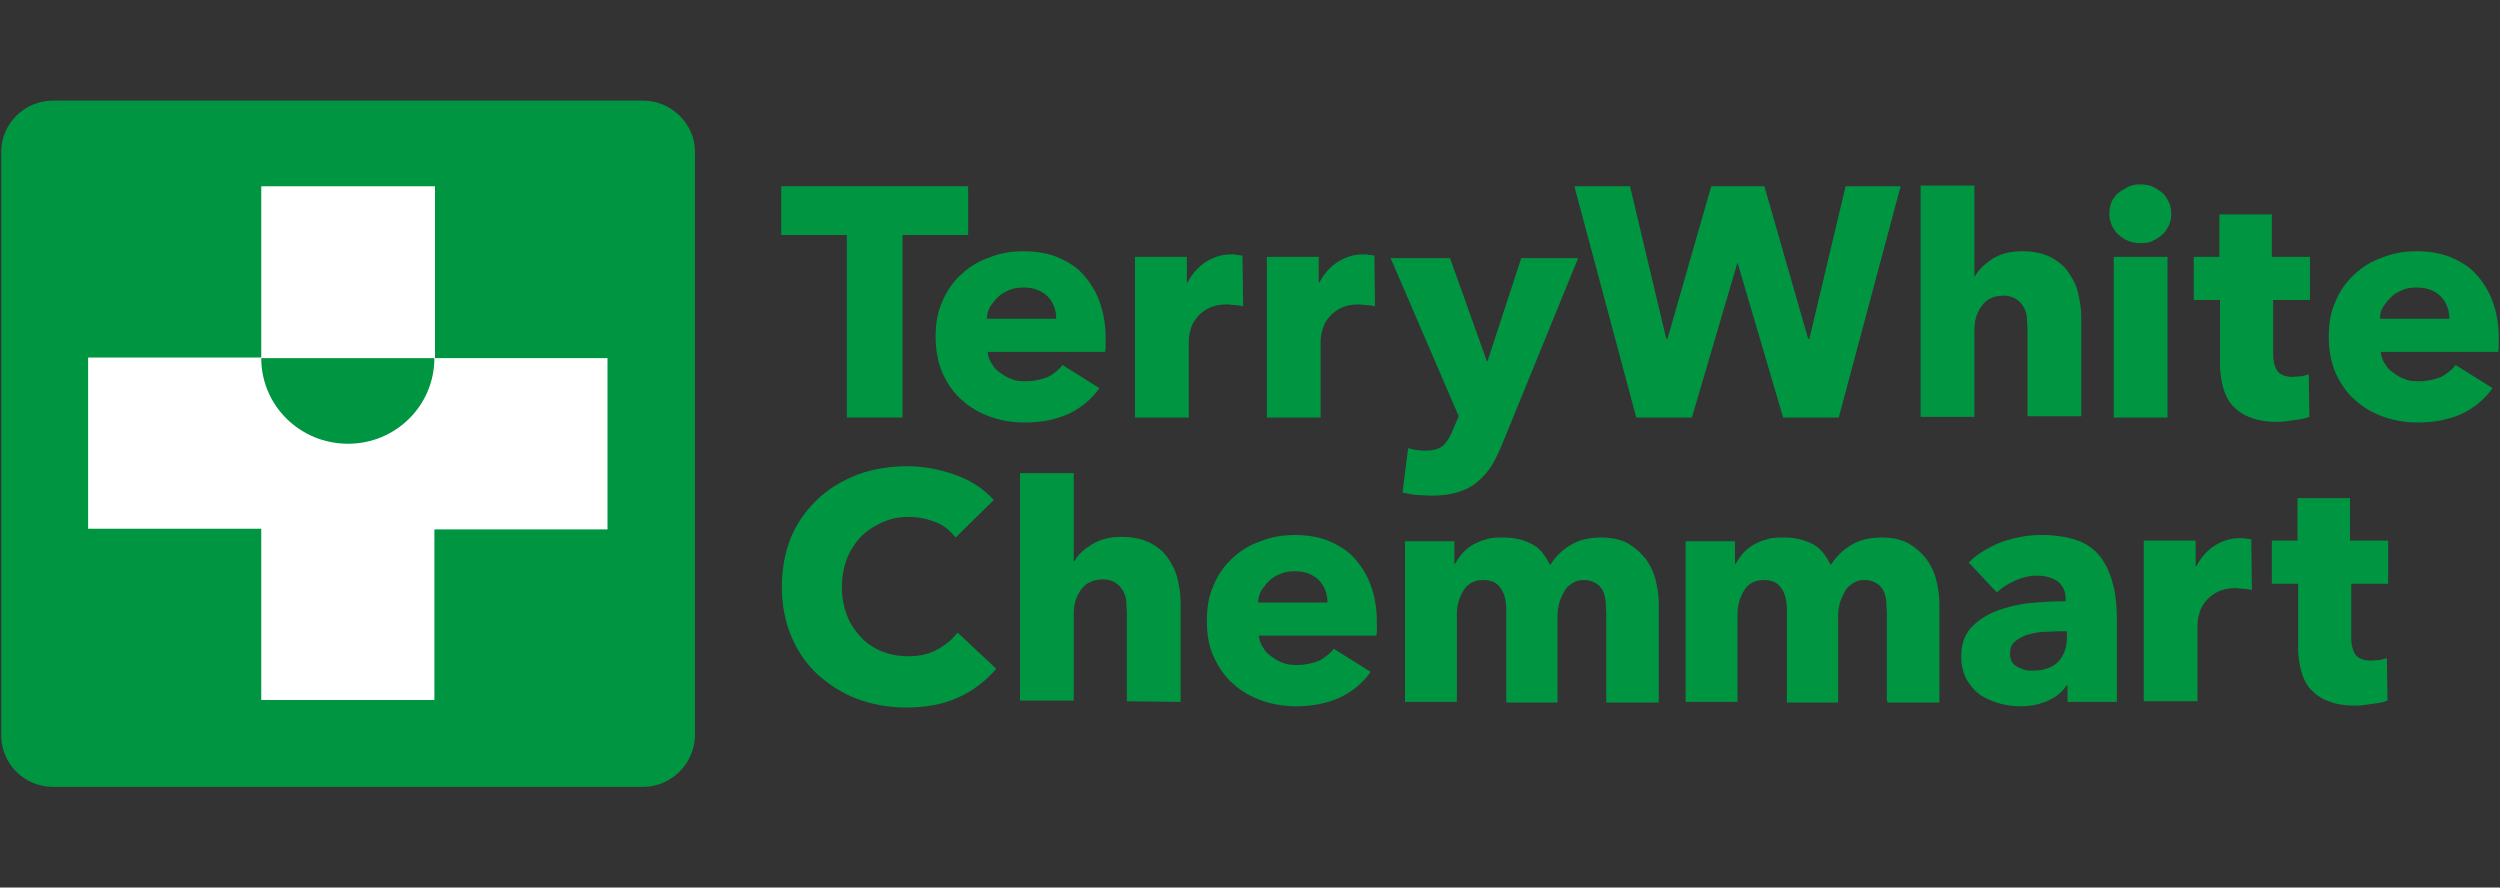 <?xml version="1.0" encoding="utf-8"?>
<!-- Generator: Adobe Illustrator 25.4.1, SVG Export Plug-In . SVG Version: 6.00 Build 0)  -->
<svg version="1.1" id="Layer_1" xmlns="http://www.w3.org/2000/svg" xmlns:xlink="http://www.w3.org/1999/xlink" x="0px" y="0px"
	 width="400px" height="142px" viewBox="0 0 400 142" style="enable-background:new 0 0 400 142;" xml:space="preserve">
<rect x="0" y="0" width="400" height="142" fill="#333333" stroke="none"/>
<style type="text/css">
	.st0{fill:#009641;}
	.st1{fill:#FFFFFF;}
</style>
<g>
	<path class="st0" d="M102.9,125.9H8.5c-4.6,0-8.3-3.7-8.3-8.2V24.3c0-4.5,3.7-8.2,8.3-8.2h94.4c4.5,0,8.3,3.7,8.3,8.2v93.4
		C111.1,122.2,107.4,125.9,102.9,125.9"/>
	<path class="st1" d="M55.7,71c-7.7,0-13.9-6.1-13.9-13.7h27.7C69.5,64.9,63.3,71,55.7,71 M69.6,57.3V29.8H41.8v27.4H14.1v27.4h27.7
		v27.4h27.7V84.7h27.7V57.3H69.6z"/>
	<polygon class="st0" points="144.4,37.6 144.4,66.8 135.5,66.8 135.5,37.6 125,37.6 125,29.8 154.9,29.8 154.9,37.6 	"/>
	<g>
		<path class="st0" d="M169,51c0-1.3-0.4-2.5-1.3-3.5c-0.9-0.9-2.1-1.5-3.9-1.5c-0.9,0-1.6,0.1-2.3,0.4s-1.3,0.6-1.8,1.1
			c-0.5,0.5-0.9,1-1.3,1.6c-0.3,0.6-0.5,1.2-0.5,1.9L169,51L169,51z M176.9,54.2v1.1c0,0.3,0,0.7-0.1,1H158c0.1,0.7,0.3,1.4,0.7,1.9
			c0.3,0.6,0.8,1.1,1.4,1.5c0.6,0.4,1.2,0.8,1.9,1c0.7,0.3,1.5,0.3,2.2,0.3c1.3,0,2.5-0.3,3.5-0.7c0.9-0.5,1.7-1.1,2.3-1.9l5.9,3.7
			c-1.2,1.7-2.8,3.1-4.9,4.1c-2,0.9-4.3,1.4-7,1.4c-1.9,0-3.8-0.3-5.5-0.9c-1.7-0.6-3.3-1.5-4.6-2.7c-1.3-1.1-2.3-2.6-3.1-4.3
			c-0.7-1.7-1.1-3.6-1.1-5.8c0-2.1,0.3-4,1.1-5.7c0.7-1.7,1.7-3.1,3-4.3s2.7-2.1,4.5-2.7c1.7-0.7,3.5-1,5.5-1c1.9,0,3.7,0.3,5.3,0.9
			c1.6,0.7,3,1.5,4.1,2.7c1.1,1.2,2.1,2.7,2.7,4.4C176.6,50.1,176.9,52,176.9,54.2"/>
		<path class="st0" d="M220,49c-0.4-0.1-1.1-0.2-1.5-0.2s-0.7-0.1-1.1-0.1c-1.1,0-2.1,0.2-2.9,0.6c-0.8,0.4-1.4,0.9-1.9,1.5
			c-0.5,0.6-0.8,1.2-1,1.9c-0.2,0.7-0.3,1.3-0.3,1.8v12.3h-8.6V41.1h8.3v4.1h0.1c0.7-1.3,1.6-2.4,2.8-3.2c1.2-0.8,2.6-1.3,4.2-1.3
			c0.3,0,0.7,0,1,0.1c0.3,0,0.6,0.1,0.8,0.1L220,49L220,49z"/>
		<path class="st0" d="M198.9,49c-0.4-0.1-1.1-0.2-1.5-0.2c-0.3,0-0.7-0.1-1.1-0.1c-1.1,0-2.1,0.2-2.9,0.6c-0.8,0.4-1.4,0.9-1.9,1.5
			c-0.5,0.6-0.8,1.2-1,1.9c-0.2,0.7-0.3,1.3-0.3,1.8v12.3h-8.6V41.1h8.3v4.1h0.1c0.7-1.3,1.6-2.4,2.8-3.2c1.2-0.8,2.6-1.3,4.2-1.3
			c0.3,0,0.7,0,1,0.1c0.3,0,0.6,0.1,0.8,0.1L198.9,49L198.9,49z"/>
		<path class="st0" d="M360.3,94.4c-0.4-0.1-1.1-0.2-1.5-0.2c-0.3,0-0.7-0.1-1.1-0.1c-1.1,0-2.1,0.2-2.9,0.6
			c-0.8,0.4-1.4,0.9-1.9,1.5c-0.5,0.6-0.8,1.2-1,1.9c-0.2,0.7-0.3,1.3-0.3,1.8v12.3h-8.6V86.5h8.3v4.1h0.1c0.7-1.3,1.6-2.4,2.8-3.2
			c1.2-0.8,2.6-1.3,4.2-1.3c0.3,0,0.7,0,1,0.1c0.3,0,0.6,0.1,0.8,0.1L360.3,94.4L360.3,94.4z"/>
		<path class="st0" d="M240.5,70.7c-0.5,1.3-1.1,2.5-1.7,3.6c-0.7,1.1-1.4,1.9-2.3,2.7s-1.9,1.3-3.1,1.7c-1.2,0.4-2.6,0.6-4.3,0.6
			c-0.8,0-1.6-0.1-2.5-0.1c-0.9-0.1-1.6-0.3-2.2-0.4l0.9-7.1c0.4,0.1,0.9,0.3,1.4,0.3c0.5,0.1,0.9,0.1,1.4,0.1
			c1.3,0,2.3-0.3,2.9-0.9c0.6-0.6,1.1-1.5,1.5-2.5l0.9-2.1l-10.9-25.3h9.5l5.9,16.5h0.1l5.4-16.5h9.1L240.5,70.7z"/>
		<path class="st0" d="M324.4,66.8v-14c0-0.7-0.1-1.4-0.1-2.1c-0.1-0.7-0.3-1.3-0.6-1.7c-0.3-0.5-0.7-0.9-1.2-1.2
			c-0.5-0.3-1.1-0.5-1.9-0.5c-1.5,0-2.7,0.5-3.5,1.6c-0.8,1.1-1.2,2.3-1.2,3.9v13.9h-8.6v-37h8.6v14.5h0.1c0.6-1.1,1.5-1.9,2.8-2.8
			c1.3-0.8,2.9-1.2,4.7-1.2c1.8,0,3.3,0.3,4.5,0.9s2.2,1.4,2.9,2.4c0.7,1,1.3,2.1,1.6,3.4c0.3,1.3,0.5,2.5,0.5,3.8v15.9H324.4z"/>
		<path class="st0" d="M180.3,112.2v-14c0-0.7-0.1-1.4-0.1-2.1c-0.1-0.7-0.3-1.3-0.6-1.7c-0.3-0.5-0.7-0.9-1.2-1.2
			c-0.5-0.3-1.1-0.5-1.9-0.5c-1.5,0-2.7,0.5-3.5,1.6c-0.8,1.1-1.2,2.3-1.2,3.9v13.9h-8.6V75.7h8.6v14.1h0.1c0.6-1.1,1.5-1.9,2.8-2.7
			c1.3-0.8,2.9-1.2,4.7-1.2c1.8,0,3.3,0.3,4.5,0.9c1.2,0.6,2.2,1.4,2.9,2.4s1.3,2.1,1.6,3.4c0.3,1.3,0.5,2.5,0.5,3.8v15.9
			L180.3,112.2L180.3,112.2z"/>
		<path class="st0" d="M338.2,41.1h8.6v25.7h-8.6V41.1z M347.4,34.2c0,0.7-0.1,1.3-0.4,1.9c-0.3,0.6-0.6,1.1-1.1,1.5
			c-0.5,0.4-0.9,0.7-1.6,1c-0.6,0.3-1.3,0.3-1.9,0.3c-1.4,0-2.5-0.5-3.5-1.4c-0.9-0.9-1.4-2-1.4-3.3c0-0.6,0.1-1.2,0.3-1.8
			c0.3-0.6,0.6-1.1,1.1-1.5c0.5-0.4,1-0.7,1.6-1c0.6-0.3,1.3-0.4,1.9-0.4c0.7,0,1.3,0.1,1.9,0.3c0.6,0.3,1.1,0.6,1.6,1
			c0.5,0.4,0.8,0.9,1.1,1.5C347.3,32.9,347.4,33.6,347.4,34.2"/>
		<path class="st0" d="M363.7,48v8.7c0,1.2,0.3,2.1,0.7,2.7c0.5,0.6,1.3,0.9,2.5,0.9c0.4,0,0.9-0.1,1.3-0.1c0.5-0.1,0.9-0.2,1.2-0.3
			l0.1,6.8c-0.6,0.2-1.3,0.4-2.3,0.5c-0.9,0.1-1.8,0.3-2.7,0.3c-1.7,0-3.2-0.2-4.4-0.7c-1.2-0.4-2.1-1.1-2.9-1.9
			c-0.7-0.8-1.2-1.8-1.5-2.9c-0.3-1.1-0.5-2.4-0.5-3.7V48h-4.2v-6.9h4.1v-6.8h8.4v6.8h6.1V48L363.7,48L363.7,48z"/>
		<path class="st0" d="M376.2,93.4v8.7c0,1.2,0.3,2.1,0.7,2.7c0.5,0.6,1.3,0.9,2.5,0.9c0.4,0,0.9-0.1,1.3-0.1
			c0.5-0.1,0.9-0.2,1.2-0.3l0.1,6.8c-0.6,0.2-1.3,0.4-2.3,0.5c-0.9,0.1-1.8,0.3-2.7,0.3c-1.7,0-3.2-0.2-4.4-0.7
			c-1.2-0.4-2.1-1.1-2.9-1.9c-0.7-0.8-1.2-1.8-1.5-2.9c-0.3-1.1-0.5-2.4-0.5-3.7V93.4h-4.2v-6.9h4.1v-6.8h8.4v6.8h6.1v6.9
			L376.2,93.4L376.2,93.4z"/>
		<path class="st0" d="M391.9,51c0-1.3-0.4-2.5-1.3-3.5c-0.9-0.9-2.1-1.5-3.9-1.5c-0.9,0-1.6,0.1-2.3,0.4c-0.7,0.3-1.3,0.6-1.8,1.1
			c-0.5,0.5-0.9,1-1.3,1.6s-0.5,1.2-0.5,1.9L391.9,51L391.9,51z M399.8,54.2v1.1c0,0.3,0,0.7-0.1,1h-18.8c0.1,0.7,0.3,1.4,0.7,1.9
			c0.3,0.6,0.8,1.1,1.4,1.5c0.6,0.4,1.2,0.8,1.9,1c0.7,0.3,1.5,0.3,2.2,0.3c1.3,0,2.5-0.3,3.5-0.7c0.9-0.5,1.7-1.1,2.3-1.9l5.9,3.7
			c-1.2,1.7-2.8,3.1-4.9,4.1c-2,0.9-4.3,1.4-7,1.4c-1.9,0-3.8-0.3-5.5-0.9c-1.7-0.6-3.3-1.5-4.6-2.7c-1.3-1.1-2.3-2.6-3.1-4.3
			c-0.7-1.7-1.1-3.6-1.1-5.8c0-2.1,0.3-4,1.1-5.7c0.7-1.7,1.7-3.1,3-4.3s2.7-2.1,4.5-2.7c1.7-0.7,3.5-1,5.5-1c1.9,0,3.7,0.3,5.3,0.9
			c1.6,0.7,3,1.5,4.1,2.7c1.1,1.2,2.1,2.7,2.7,4.4C399.5,50.1,399.8,52,399.8,54.2"/>
		<path class="st0" d="M153.3,111.6c-2.4,1.1-5.2,1.6-8.3,1.6c-2.9,0-5.5-0.5-7.9-1.4c-2.4-0.9-4.5-2.3-6.3-3.9
			c-1.8-1.7-3.2-3.7-4.2-6.1c-1-2.4-1.5-5-1.5-7.9c0-2.9,0.5-5.6,1.5-8c1-2.4,2.5-4.4,4.3-6.1s3.9-2.9,6.4-3.9
			c2.5-0.9,5.1-1.3,7.9-1.3c2.6,0,5.2,0.5,7.7,1.4c2.5,0.9,4.6,2.3,6.1,4l-6.1,6c-0.9-1.1-1.9-2-3.3-2.5c-1.3-0.5-2.7-0.8-4.2-0.8
			c-1.6,0-3,0.3-4.3,0.9c-1.3,0.6-2.4,1.3-3.4,2.3c-0.9,1-1.7,2.2-2.2,3.5c-0.5,1.3-0.8,2.9-0.8,4.5c0,1.7,0.3,3.2,0.8,4.5
			c0.5,1.4,1.3,2.5,2.2,3.5s2,1.7,3.3,2.3c1.3,0.5,2.7,0.8,4.3,0.8c1.8,0,3.3-0.3,4.7-1.1c1.3-0.7,2.4-1.6,3.2-2.7l6.2,5.8
			C157.7,109,155.7,110.5,153.3,111.6"/>
		<path class="st0" d="M212.4,96.4c0-1.3-0.4-2.5-1.3-3.5c-0.9-0.9-2.1-1.5-3.9-1.5c-0.9,0-1.6,0.1-2.3,0.4
			c-0.7,0.3-1.3,0.6-1.8,1.1c-0.5,0.5-0.9,1-1.3,1.6c-0.3,0.6-0.5,1.2-0.5,1.9L212.4,96.4L212.4,96.4z M220.3,99.6v1.1
			c0,0.3,0,0.7-0.1,1h-18.8c0.1,0.7,0.3,1.4,0.7,1.9c0.3,0.6,0.8,1.1,1.4,1.5c0.6,0.4,1.2,0.8,1.9,1c0.7,0.3,1.5,0.3,2.2,0.3
			c1.3,0,2.5-0.3,3.5-0.7c0.9-0.5,1.7-1.1,2.3-1.9l5.9,3.7c-1.2,1.7-2.8,3.1-4.9,4.1c-2,0.9-4.3,1.4-7,1.4c-1.9,0-3.8-0.3-5.5-0.9
			c-1.7-0.6-3.3-1.5-4.6-2.7c-1.3-1.1-2.3-2.6-3.1-4.3s-1.1-3.6-1.1-5.8c0-2.1,0.3-4,1.1-5.7c0.7-1.7,1.7-3.1,3-4.3s2.7-2.1,4.5-2.7
			c1.7-0.7,3.5-1,5.5-1c1.9,0,3.7,0.3,5.3,0.9c1.6,0.7,3,1.5,4.1,2.7c1.1,1.2,2.1,2.7,2.7,4.4C220,95.5,220.3,97.4,220.3,99.6"/>
		<path class="st0" d="M257,112.2V98.2c0-0.7-0.1-1.4-0.1-2.1c-0.1-0.7-0.3-1.3-0.5-1.7c-0.3-0.5-0.7-0.9-1.1-1.1
			c-0.5-0.3-1.1-0.5-1.8-0.5s-1.3,0.1-1.9,0.5s-1,0.7-1.3,1.3c-0.3,0.5-0.6,1.1-0.8,1.8c-0.2,0.7-0.3,1.4-0.3,2.1v13.9h-8.2V97.6
			c0-1.5-0.3-2.7-0.9-3.5c-0.6-0.9-1.5-1.3-2.8-1.3c-1.3,0-2.4,0.5-3.1,1.6c-0.7,1.1-1.1,2.4-1.1,3.9v14h-8.3V86.6h7.9v3.6h0.1
			c0.3-0.5,0.7-1.1,1.1-1.6c0.5-0.5,1-1,1.7-1.4c0.7-0.4,1.4-0.7,2.2-0.9c0.8-0.3,1.7-0.3,2.7-0.3c1.9,0,3.4,0.4,4.7,1.1
			s2.1,1.9,2.8,3.3c0.9-1.3,1.9-2.4,3.3-3.2c1.3-0.8,2.9-1.2,4.9-1.2c1.7,0,3,0.3,4.2,0.9c1.2,0.7,2.1,1.5,2.9,2.5
			c0.7,1,1.3,2.1,1.6,3.4c0.3,1.3,0.5,2.5,0.5,3.7v15.9H257V112.2z"/>
		<path class="st0" d="M301.9,112.2V98.2c0-0.7-0.1-1.4-0.1-2.1c-0.1-0.7-0.3-1.3-0.5-1.7c-0.3-0.5-0.7-0.9-1.1-1.1
			c-0.5-0.3-1.1-0.5-1.8-0.5s-1.3,0.1-1.9,0.5s-1,0.7-1.3,1.3s-0.6,1.1-0.8,1.8c-0.2,0.7-0.3,1.4-0.3,2.1v13.9h-8.2V97.6
			c0-1.5-0.3-2.7-0.9-3.5c-0.6-0.9-1.5-1.3-2.8-1.3c-1.3,0-2.4,0.5-3.1,1.6c-0.7,1.1-1.1,2.4-1.1,3.9v14h-8.3V86.6h7.9v3.6h0.1
			c0.3-0.5,0.7-1.1,1.1-1.6c0.5-0.5,1-1,1.7-1.4c0.7-0.4,1.4-0.7,2.2-0.9c0.8-0.3,1.7-0.3,2.7-0.3c1.9,0,3.4,0.4,4.7,1.1
			s2.1,1.9,2.8,3.3c0.9-1.3,1.9-2.4,3.3-3.2c1.3-0.8,2.9-1.2,4.9-1.2c1.7,0,3,0.3,4.2,0.9c1.2,0.7,2.1,1.5,2.9,2.5
			c0.7,1,1.3,2.1,1.6,3.4c0.3,1.3,0.5,2.5,0.5,3.7v15.9h-8.3V112.2z"/>
		<path class="st0" d="M330.7,101h-1.1c-0.9,0-1.9,0.1-2.9,0.1c-0.9,0.1-1.8,0.3-2.5,0.5c-0.7,0.3-1.3,0.6-1.9,1.1
			c-0.5,0.5-0.7,1.1-0.7,1.9c0,0.5,0.1,0.9,0.3,1.3c0.2,0.3,0.5,0.6,0.9,0.8c0.3,0.2,0.7,0.3,1.2,0.5c0.5,0.1,0.9,0.1,1.3,0.1
			c1.7,0,3.1-0.5,4-1.4c0.9-0.9,1.4-2.3,1.4-3.9L330.7,101L330.7,101z M315,90c1.5-1.5,3.3-2.5,5.3-3.3c2.1-0.7,4.1-1.1,6.3-1.1
			c2.2,0,4.1,0.3,5.6,0.8c1.5,0.5,2.7,1.3,3.7,2.5c0.9,1.1,1.6,2.5,2.1,4.3c0.5,1.7,0.7,3.7,0.7,6.1v13h-7.9v-2.7h-0.1
			c-0.7,1.1-1.7,1.9-3,2.5c-1.3,0.6-2.8,0.9-4.3,0.9c-1.1,0-2.1-0.1-3.3-0.4c-1.1-0.3-2.1-0.7-3.1-1.3c-0.9-0.6-1.7-1.5-2.3-2.5
			c-0.6-1.1-0.9-2.3-0.9-3.8c0-1.9,0.5-3.3,1.5-4.5c1-1.1,2.3-2,4-2.7c1.6-0.6,3.4-1.1,5.4-1.3c2-0.2,3.9-0.3,5.8-0.3v-0.4
			c0-1.3-0.5-2.2-1.3-2.8c-0.9-0.6-2-0.9-3.3-0.9c-1.2,0-2.4,0.3-3.5,0.8c-1.1,0.5-2.1,1.1-2.9,1.9L315,90z"/>
	</g>
	<polygon class="st0" points="282.3,29.8 289.3,54.2 289.5,54.2 295.3,29.8 304.1,29.8 294.2,66.8 285.3,66.8 278,42 270.7,66.8 
		261.8,66.8 251.9,29.8 260.8,29.8 266.6,54.2 266.8,54.2 273.8,29.8 	"/>
</g>
</svg>
